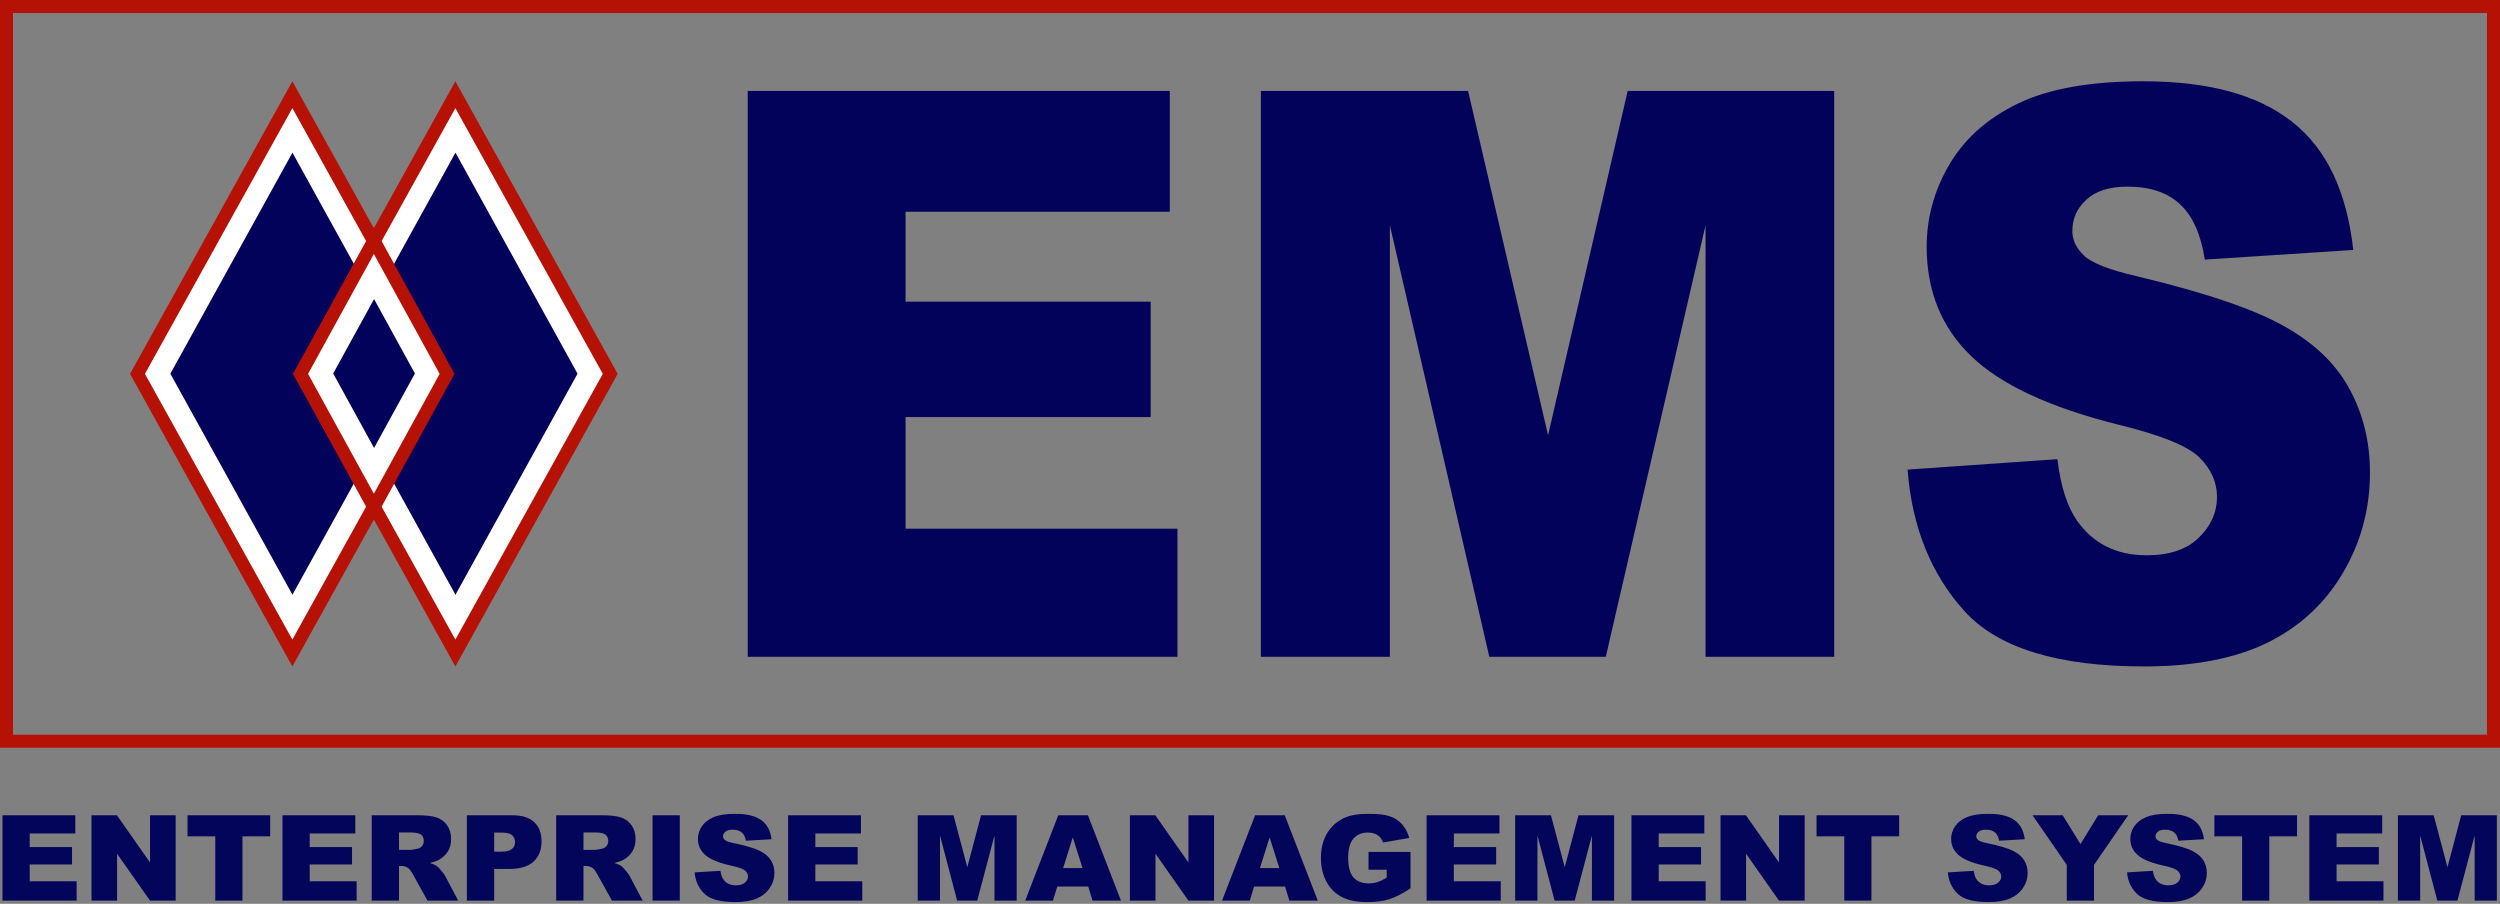 <svg width="769" height="278" viewBox="0 0 769 278" fill="none" xmlns="http://www.w3.org/2000/svg">
<rect x="0" y="0" width="769" height="278" fill="#808080" stroke="none"/>
<rect x="2" y="2" width="765" height="226" stroke="#B61105" stroke-width="4"/>
<path d="M42.292 115L89.928 29.13L137.565 115L89.928 200.87L42.292 115Z" fill="white"/>
<path d="M139.856 115L89.928 205L40 115L89.928 25L139.856 115ZM44.583 115L89.928 196.738L135.273 115L89.928 33.261L44.583 115Z" fill="#B61105"/>
<path d="M52.403 114.947L89.957 46.954L127.512 114.947L89.957 182.941L52.403 114.947Z" fill="#03025B"/>
<path d="M92.435 115L140.072 29.13L187.708 115L140.072 200.87L92.435 115Z" fill="white"/>
<path d="M190 115L140.072 205L90.144 115L140.072 25L190 115ZM94.726 115L140.072 196.738L185.417 115L140.072 33.261L94.726 115Z" fill="#B61105"/>
<path d="M102.547 114.947L140.101 46.954L177.655 114.947L140.101 182.941L102.547 114.947Z" fill="#03025B"/>
<path d="M92.485 115L115 73.972L137.515 115L115 156.028L92.485 115Z" fill="white"/>
<path d="M139.798 115L115 160.187L90.202 115L115 69.812L139.798 115ZM94.767 115L115 151.868L135.233 115L115 78.13L94.767 115Z" fill="#B61105"/>
<path d="M102.492 114.889L115.061 91.985L127.631 114.889L115.061 137.793L102.492 114.889Z" fill="#03025B"/>
<path d="M230 27.968H359.83V65.132H278.552V92.797H353.947V128.297H278.552V162.611H362.183V202.032H230V27.968ZM387.849 27.968H451.587L476.185 133.878L500.675 27.968H564.199V202.032H524.63V69.288L493.937 202.032H458.111L427.525 69.288V202.032H387.849V27.968ZM586.764 144.445L632.858 141.24C633.855 149.55 635.887 155.884 638.953 160.237C643.944 167.282 651.073 170.804 660.341 170.804C667.258 170.804 672.569 169.023 676.276 165.462C680.055 161.82 681.945 157.625 681.945 152.877C681.945 148.364 680.162 144.327 676.597 140.765C673.033 137.203 664.762 133.839 651.786 130.673C630.54 125.369 615.389 118.324 606.336 109.538C597.209 100.752 592.646 89.551 592.646 75.936C592.646 66.992 594.963 58.562 599.598 50.646C604.303 42.652 611.326 36.398 620.665 31.887C630.077 27.296 642.945 25 659.273 25C679.307 25 694.564 29.156 705.044 37.467C715.596 45.699 721.869 58.839 723.866 76.886L678.202 79.855C676.99 72.018 674.422 66.319 670.501 62.757C666.651 59.195 661.304 57.414 654.46 57.414C648.828 57.414 644.585 58.76 641.734 61.451C638.882 64.063 637.456 67.269 637.456 71.069C637.456 73.839 638.632 76.332 640.985 78.549C643.267 80.844 648.684 82.981 657.24 84.96C678.414 90.026 693.565 95.171 702.692 100.396C711.889 105.541 718.555 111.952 722.691 119.631C726.897 127.309 729 135.896 729 145.396C729 156.556 726.219 166.847 720.658 176.266C715.096 185.686 707.325 192.85 697.344 197.757C687.362 202.586 674.779 205 659.593 205C632.928 205 614.462 199.301 604.196 187.902C593.929 176.503 588.119 162.018 586.764 144.445Z" fill="#03025B"/>
<mask id="mask0_21_201" style="mask-type:luminance" maskUnits="userSpaceOnUse" x="0" y="250" width="769" height="28">
<path d="M769 250H0V278H769V250Z" fill="white"/>
</mask>
<g mask="url(#mask0_21_201)">
<path d="M0.761 250.771H23.169V256.379H9.141V260.553H22.154V265.909H9.141V271.087H23.576V277.034H0.761V250.771ZM28.153 250.771H35.961L46.151 265.3V250.771H54.032V277.034H46.151L36.017 262.613V277.034H28.153V250.771ZM57.687 250.771H83.105V257.256H74.577V277.034H66.215V257.256H57.687V250.771ZM86.889 250.771H109.297V256.379H95.269V260.553H108.283V265.909H95.269V271.087H109.703V277.034H86.889V250.771ZM114.338 277.034V250.771H128.273C130.858 250.771 132.832 250.986 134.198 251.416C135.565 251.846 136.666 252.646 137.503 253.817C138.339 254.975 138.757 256.391 138.757 258.063C138.757 259.52 138.438 260.78 137.798 261.843C137.157 262.894 136.279 263.748 135.158 264.404C134.445 264.822 133.465 265.169 132.223 265.443C133.22 265.766 133.946 266.088 134.402 266.411C134.709 266.626 135.152 267.086 135.731 267.79C136.321 268.495 136.715 269.038 136.912 269.421L140.955 277.034H131.504L127.036 269.009C126.47 267.969 125.966 267.295 125.523 266.984C124.921 266.578 124.236 266.375 123.474 266.375H122.735V277.034H114.338ZM122.735 261.413H126.261C126.643 261.413 127.381 261.293 128.477 261.054C129.029 260.947 129.479 260.672 129.824 260.23C130.181 259.788 130.359 259.281 130.359 258.708C130.359 257.86 130.083 257.209 129.528 256.755C128.975 256.301 127.934 256.074 126.408 256.074H122.735V261.413ZM143.612 250.771H157.512C160.539 250.771 162.803 251.47 164.304 252.867C165.819 254.265 166.574 256.253 166.574 258.833C166.574 261.484 165.751 263.556 164.102 265.049C162.465 266.542 159.961 267.289 156.589 267.289H152.011V277.034H143.612V250.771ZM152.011 261.968H154.06C155.672 261.968 156.804 261.699 157.456 261.162C158.108 260.612 158.434 259.914 158.434 259.066C158.434 258.242 158.151 257.543 157.586 256.97C157.019 256.397 155.955 256.11 154.392 256.11H152.011V261.968ZM171.079 277.034V250.771H185.016C187.599 250.771 189.575 250.986 190.941 251.416C192.306 251.846 193.408 252.646 194.245 253.817C195.082 254.975 195.5 256.391 195.5 258.063C195.5 259.52 195.18 260.78 194.54 261.843C193.9 262.894 193.02 263.748 191.9 264.404C191.187 264.822 190.209 265.169 188.965 265.443C189.961 265.766 190.688 266.088 191.144 266.411C191.451 266.626 191.894 267.086 192.473 267.79C193.063 268.495 193.457 269.038 193.654 269.421L197.696 277.034H188.245L183.778 269.009C183.212 267.969 182.708 267.295 182.265 266.984C181.662 266.578 180.979 266.375 180.216 266.375H179.478V277.034H171.079ZM179.478 261.413H183.004C183.385 261.413 184.123 261.293 185.219 261.054C185.772 260.947 186.222 260.672 186.565 260.23C186.922 259.788 187.101 259.281 187.101 258.708C187.101 257.86 186.824 257.209 186.27 256.755C185.717 256.301 184.677 256.074 183.151 256.074H179.478V261.413ZM200.724 250.771H209.104V277.034H200.724V250.771ZM213.662 268.346L221.618 267.862C221.791 269.116 222.142 270.072 222.671 270.728C223.533 271.791 224.763 272.323 226.362 272.323C227.557 272.323 228.473 272.054 229.113 271.517C229.765 270.967 230.092 270.334 230.092 269.618C230.092 268.937 229.784 268.328 229.168 267.79C228.554 267.253 227.126 266.745 224.886 266.268C221.218 265.467 218.604 264.404 217.041 263.079C215.466 261.753 214.679 260.063 214.679 258.009C214.679 256.659 215.079 255.387 215.878 254.193C216.69 252.987 217.902 252.043 219.514 251.362C221.139 250.67 223.36 250.323 226.178 250.323C229.635 250.323 232.27 250.95 234.079 252.204C235.9 253.447 236.982 255.429 237.328 258.152L229.445 258.6C229.236 257.418 228.793 256.558 228.117 256.02C227.452 255.483 226.529 255.214 225.348 255.214C224.375 255.214 223.643 255.417 223.151 255.823C222.659 256.217 222.412 256.701 222.412 257.274C222.412 257.692 222.615 258.069 223.022 258.403C223.415 258.749 224.351 259.072 225.827 259.37C229.482 260.135 232.097 260.911 233.673 261.699C235.26 262.476 236.41 263.443 237.124 264.601C237.85 265.76 238.213 267.056 238.213 268.489C238.213 270.173 237.733 271.726 236.773 273.147C235.813 274.568 234.472 275.649 232.749 276.389C231.026 277.118 228.854 277.482 226.233 277.482C221.632 277.482 218.444 276.622 216.672 274.903C214.9 273.183 213.897 270.997 213.662 268.346ZM242.422 250.771H264.831V256.379H250.801V260.553H263.816V265.909H250.801V271.087H265.236V277.034H242.422V250.771ZM282.293 250.771H293.294L297.54 266.751L301.766 250.771H312.73V277.034H305.9V257.006L300.603 277.034H294.42L289.141 257.006V277.034H282.293V250.771ZM334.734 272.699H325.208L323.898 277.034H315.351L325.523 250.771H334.642L344.812 277.034H336.063L334.734 272.699ZM332.98 267.02L329.99 257.579L327.018 267.02H332.98ZM347.562 250.771H355.37L365.559 265.3V250.771H373.442V277.034H365.559L355.425 262.613V277.034H347.562V250.771ZM395.278 272.699H385.754L384.443 277.034H375.897L386.067 250.771H395.185L405.356 277.034H396.607L395.278 272.699ZM393.525 267.02L390.533 257.579L387.562 267.02H393.525ZM420.955 267.522V262.058H433.875V273.254C431.402 274.891 429.211 276.007 427.303 276.604C425.408 277.19 423.157 277.482 420.548 277.482C417.336 277.482 414.715 276.951 412.684 275.888C410.665 274.825 409.097 273.242 407.978 271.14C406.87 269.038 406.316 266.626 406.316 263.903C406.316 261.036 406.926 258.546 408.144 256.432C409.362 254.306 411.146 252.694 413.496 251.595C415.331 250.747 417.798 250.323 420.899 250.323C423.889 250.323 426.122 250.586 427.599 251.112C429.088 251.637 430.319 252.455 431.29 253.566C432.275 254.665 433.013 256.062 433.506 257.758L425.439 259.155C425.107 258.164 424.541 257.406 423.74 256.88C422.954 256.355 421.944 256.092 420.714 256.092C418.88 256.092 417.416 256.713 416.32 257.955C415.239 259.185 414.697 261.138 414.697 263.813C414.697 266.656 415.244 268.686 416.34 269.904C417.446 271.123 418.984 271.732 420.955 271.732C421.89 271.732 422.781 271.6 423.63 271.337C424.48 271.075 425.452 270.627 426.548 269.994V267.522H420.955ZM438.822 250.771H461.231V256.379H447.202V260.553H460.215V265.909H447.202V271.087H461.637V277.034H438.822V250.771ZM466.067 250.771H477.068L481.313 266.751L485.541 250.771H496.505V277.034H489.676V257.006L484.378 277.034H478.194L472.916 257.006V277.034H466.067V250.771ZM501.84 250.771H524.249V256.379H510.22V260.553H523.233V265.909H510.22V271.087H524.655V277.034H501.84V250.771ZM529.233 250.771H537.04L547.229 265.3V250.771H555.112V277.034H547.229L537.096 262.613V277.034H529.233V250.771ZM558.766 250.771H584.184V257.256H575.656V277.034H567.294V257.256H558.766V250.771ZM599.154 268.346L607.11 267.862C607.282 269.116 607.633 270.072 608.161 270.728C609.023 271.791 610.254 272.323 611.853 272.323C613.047 272.323 613.965 272.054 614.604 271.517C615.256 270.967 615.582 270.334 615.582 269.618C615.582 268.937 615.275 268.328 614.659 267.79C614.044 267.253 612.617 266.745 610.377 266.268C606.71 265.467 604.094 264.404 602.532 263.079C600.957 261.753 600.169 260.063 600.169 258.009C600.169 256.659 600.57 255.387 601.369 254.193C602.181 252.987 603.393 252.043 605.005 251.362C606.63 250.67 608.851 250.323 611.669 250.323C615.126 250.323 617.761 250.95 619.57 252.204C621.391 253.447 622.473 255.429 622.818 258.152L614.936 258.6C614.726 257.418 614.284 256.558 613.608 256.02C612.943 255.483 612.02 255.214 610.839 255.214C609.866 255.214 609.134 255.417 608.642 255.823C608.15 256.217 607.903 256.701 607.903 257.274C607.903 257.692 608.107 258.069 608.513 258.403C608.907 258.749 609.841 259.072 611.318 259.37C614.973 260.135 617.588 260.911 619.164 261.699C620.75 262.476 621.901 263.443 622.616 264.601C623.341 265.76 623.704 267.056 623.704 268.489C623.704 270.173 623.224 271.726 622.264 273.147C621.304 274.568 619.963 275.649 618.24 276.389C616.517 277.118 614.345 277.482 611.724 277.482C607.122 277.482 603.935 276.622 602.163 274.903C600.391 273.183 599.388 270.997 599.154 268.346ZM625.199 250.771H634.483L639.947 259.639L645.412 250.771H654.641L644.119 266.035V277.034H635.739V266.035L625.199 250.771ZM654.272 268.346L662.228 267.862C662.399 269.116 662.75 270.072 663.279 270.728C664.141 271.791 665.371 272.323 666.97 272.323C668.165 272.323 669.082 272.054 669.721 271.517C670.374 270.967 670.699 270.334 670.699 269.618C670.699 268.937 670.392 268.328 669.778 267.79C669.161 267.253 667.733 266.745 665.495 266.268C661.828 265.467 659.212 264.404 657.649 263.079C656.075 261.753 655.286 260.063 655.286 258.009C655.286 256.659 655.686 255.387 656.487 254.193C657.299 252.987 658.51 252.043 660.123 251.362C661.747 250.67 663.968 250.323 666.786 250.323C670.245 250.323 672.878 250.95 674.687 252.204C676.508 253.447 677.591 255.429 677.936 258.152L670.054 258.6C669.845 257.418 669.401 256.558 668.724 256.02C668.06 255.483 667.137 255.214 665.956 255.214C664.984 255.214 664.251 255.417 663.759 255.823C663.267 256.217 663.021 256.701 663.021 257.274C663.021 257.692 663.225 258.069 663.63 258.403C664.024 258.749 664.959 259.072 666.436 259.37C670.09 260.135 672.706 260.911 674.281 261.699C675.868 262.476 677.019 263.443 677.732 264.601C678.459 265.76 678.822 267.056 678.822 268.489C678.822 270.173 678.342 271.726 677.382 273.147C676.421 274.568 675.081 275.649 673.358 276.389C671.636 277.118 669.463 277.482 666.843 277.482C662.239 277.482 659.051 276.622 657.28 274.903C655.508 273.183 654.506 270.997 654.272 268.346ZM681.147 250.771H706.565V257.256H698.037V277.034H689.675V257.256H681.147V250.771ZM710.349 250.771H732.758V256.379H718.73V260.553H731.742V265.909H718.73V271.087H733.165V277.034H710.349V250.771ZM737.595 250.771H748.595L752.841 266.751L757.068 250.771H768.032V277.034H761.203V257.006L755.906 277.034H749.721L744.442 257.006V277.034H737.595V250.771Z" fill="#03055B"/>
</g>
</svg>
